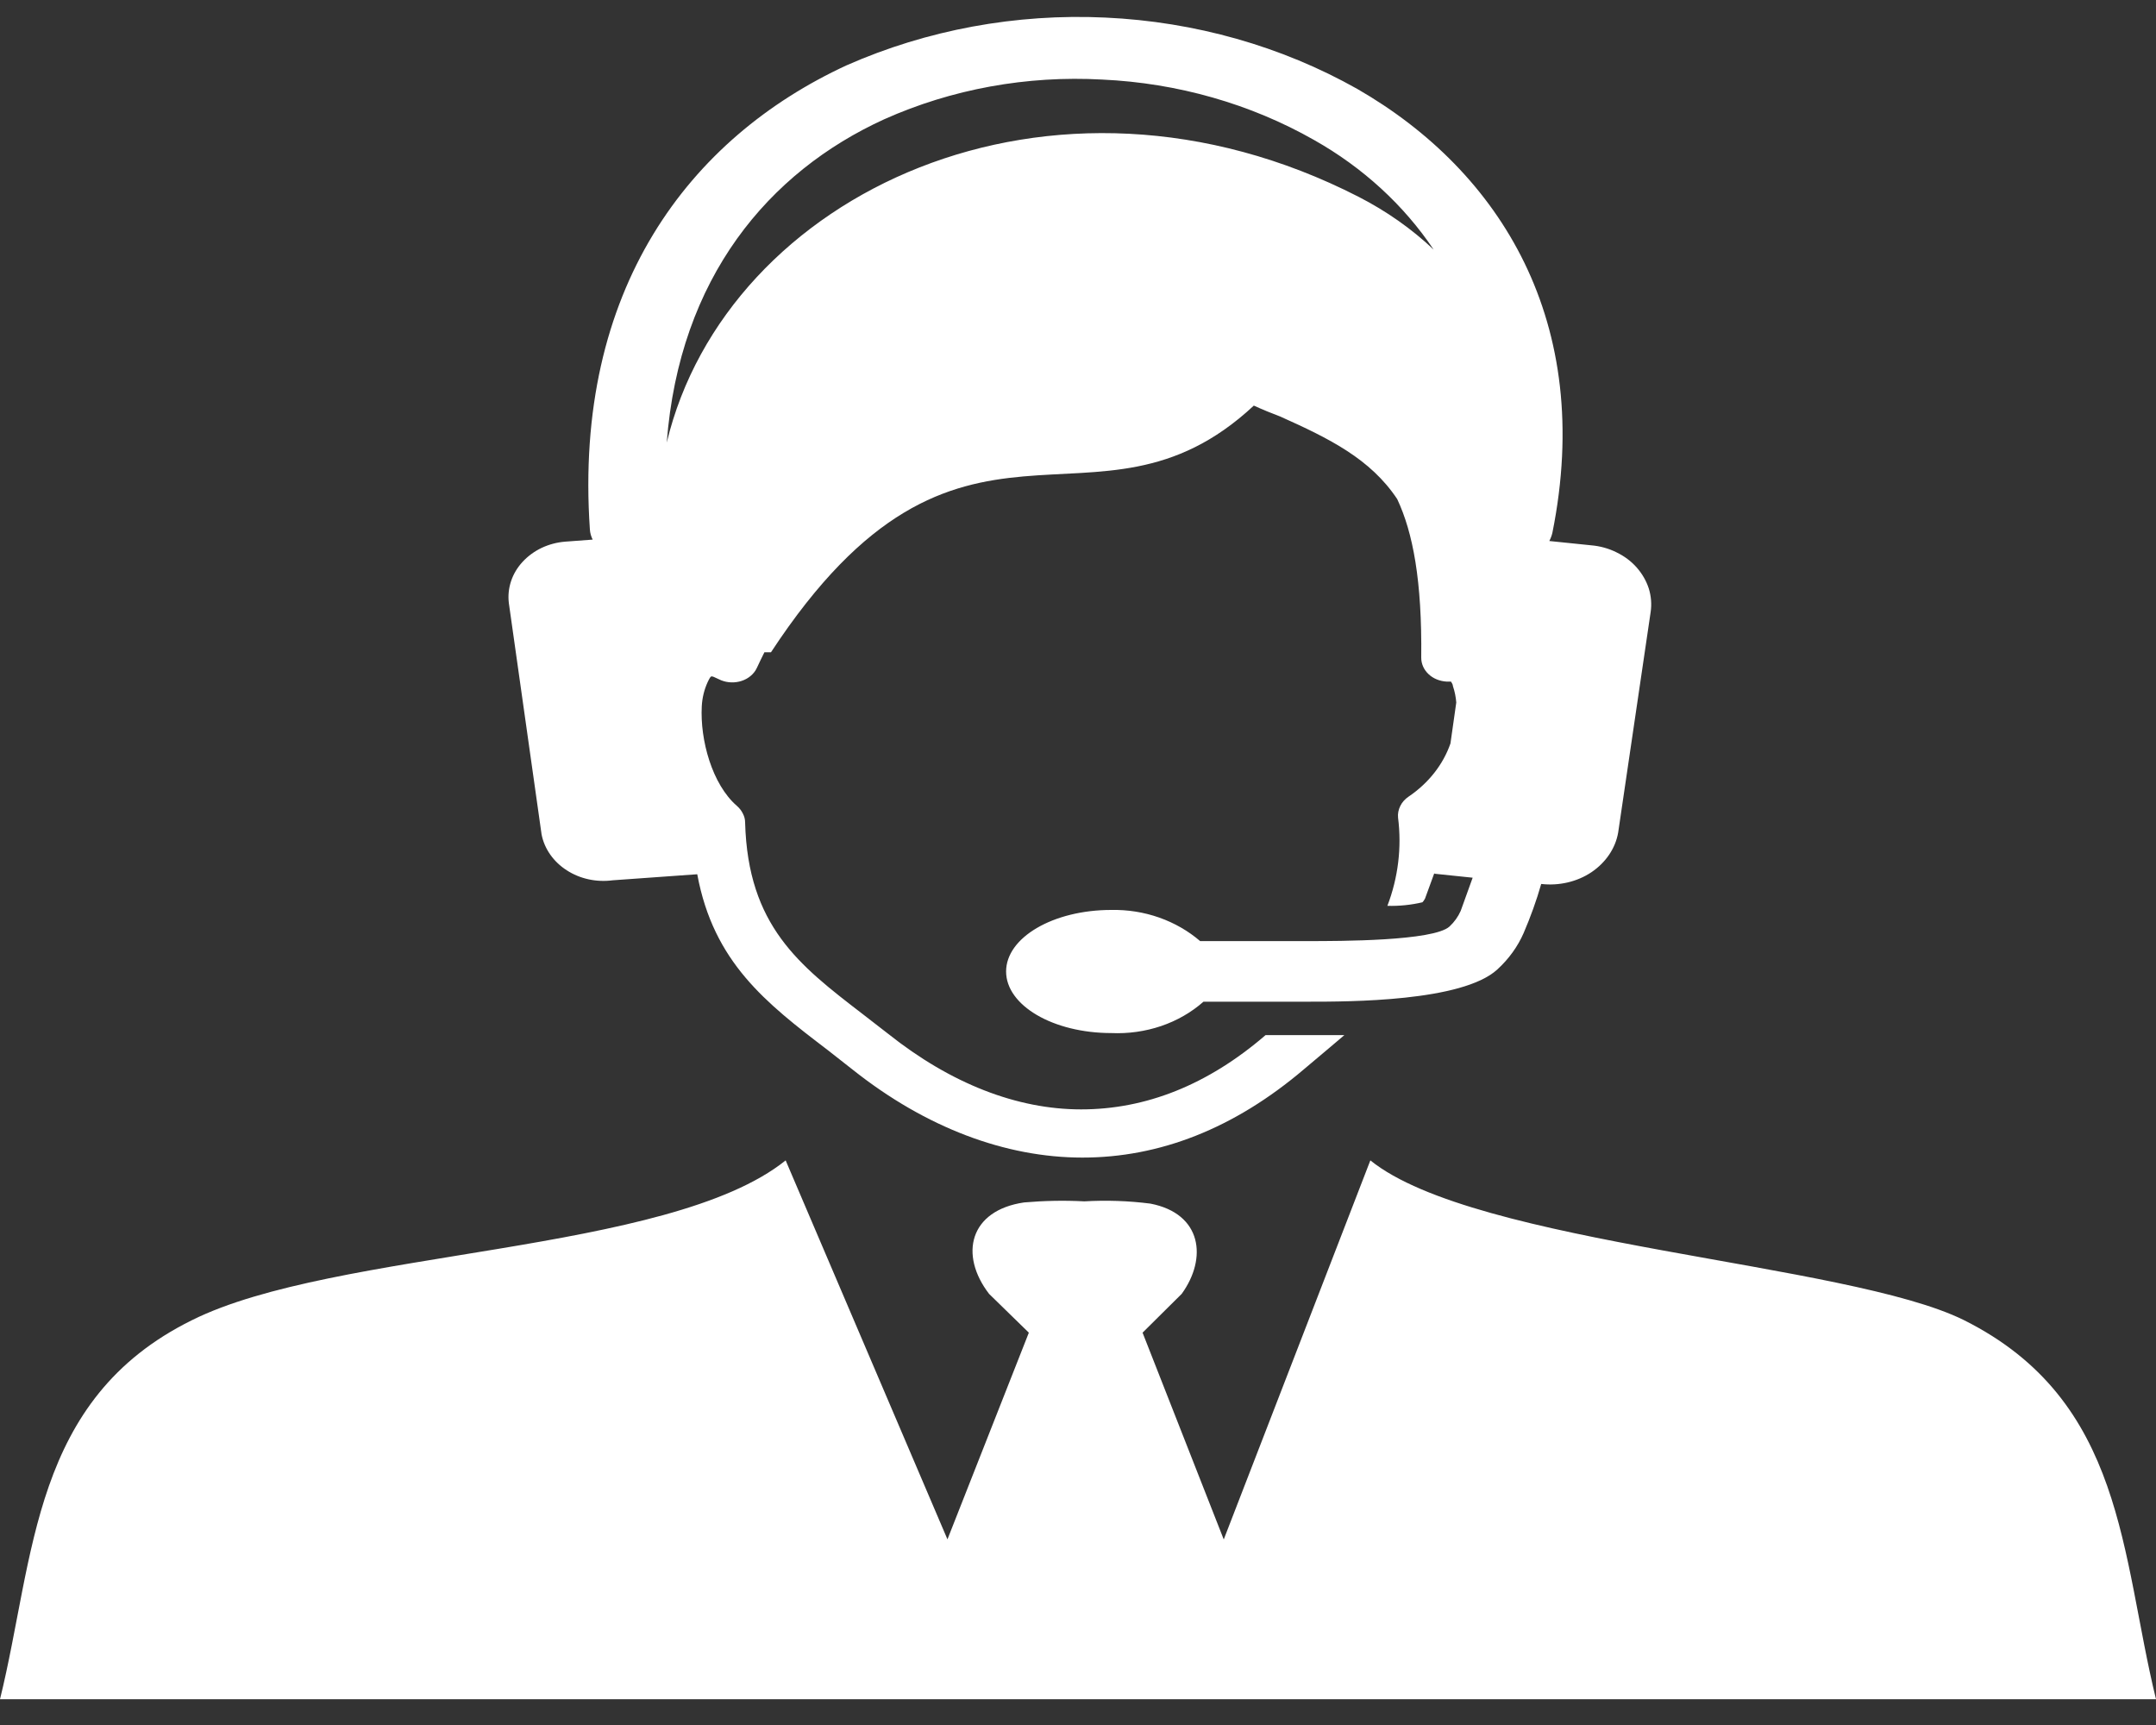 <svg width="20" height="16" viewBox="0 0 20 16" fill="none" xmlns="http://www.w3.org/2000/svg">
<rect x="0" y="0" width="20" height="16" fill="#333333" stroke="none"/>
<path d="M13.306 8.097L13.219 8.335L13.206 8.356L13.195 8.369C13.089 8.394 12.979 8.405 12.87 8.402C12.97 8.14 13.004 7.86 12.969 7.584C12.965 7.547 12.973 7.509 12.99 7.475C13.007 7.44 13.034 7.411 13.068 7.388C13.251 7.264 13.387 7.092 13.455 6.896L13.509 6.516C13.505 6.465 13.495 6.414 13.478 6.364C13.478 6.346 13.465 6.333 13.46 6.322H13.418C13.355 6.318 13.295 6.294 13.252 6.253C13.208 6.212 13.184 6.157 13.184 6.101C13.192 5.386 13.107 4.939 12.961 4.629C12.713 4.256 12.331 4.067 11.875 3.863C11.795 3.833 11.712 3.799 11.631 3.762C10.145 5.148 8.914 3.365 7.152 6.05H7.091C7.069 6.096 7.044 6.143 7.021 6.195L7.008 6.219C6.975 6.27 6.921 6.307 6.857 6.322C6.793 6.337 6.725 6.329 6.668 6.3C6.628 6.28 6.605 6.271 6.6 6.274C6.59 6.274 6.579 6.297 6.564 6.328C6.532 6.398 6.514 6.474 6.51 6.55C6.493 6.864 6.606 7.276 6.836 7.475C6.859 7.495 6.878 7.519 6.891 7.546C6.905 7.572 6.912 7.6 6.912 7.629C6.938 8.588 7.415 8.954 7.995 9.4L8.239 9.589C8.82 10.051 9.434 10.29 10.029 10.29C10.625 10.29 11.2 10.066 11.74 9.601H12.134H12.176C12.256 9.601 12.357 9.601 12.471 9.601L12.339 9.713L12.098 9.916C11.447 10.47 10.754 10.737 10.041 10.737C9.328 10.737 8.589 10.46 7.913 9.924L7.676 9.738C7.104 9.302 6.619 8.925 6.468 8.109L5.684 8.165C5.533 8.185 5.38 8.152 5.257 8.072C5.134 7.993 5.05 7.873 5.024 7.74L4.72 5.592C4.712 5.524 4.719 5.456 4.741 5.39C4.763 5.324 4.799 5.264 4.848 5.211C4.897 5.158 4.957 5.114 5.024 5.082C5.092 5.05 5.166 5.03 5.243 5.024L5.498 5.005C5.483 4.976 5.474 4.944 5.472 4.911C5.319 2.681 6.396 1.279 7.853 0.606C8.598 0.277 9.425 0.124 10.254 0.163C11.084 0.201 11.889 0.429 12.591 0.825C13.922 1.591 14.792 2.992 14.401 4.94C14.395 4.967 14.385 4.993 14.372 5.018L14.761 5.058C14.843 5.065 14.923 5.087 14.995 5.123C15.068 5.158 15.132 5.206 15.183 5.264C15.234 5.322 15.272 5.388 15.295 5.459C15.317 5.53 15.323 5.605 15.312 5.678L15.011 7.721C14.986 7.868 14.896 8 14.763 8.09C14.63 8.179 14.462 8.218 14.297 8.199C14.253 8.353 14.198 8.505 14.134 8.654C14.079 8.78 13.996 8.895 13.89 8.992C13.565 9.291 12.513 9.291 12.14 9.291H11.164C11.052 9.39 10.918 9.467 10.771 9.517C10.623 9.567 10.466 9.589 10.309 9.582C9.769 9.582 9.333 9.326 9.333 9.011C9.333 8.696 9.769 8.44 10.309 8.44C10.461 8.437 10.612 8.461 10.754 8.511C10.895 8.561 11.024 8.635 11.133 8.729H12.134C12.427 8.729 13.296 8.729 13.446 8.594C13.491 8.552 13.526 8.503 13.55 8.449L13.661 8.141L13.306 8.104V8.097ZM6.185 4.105C6.738 1.8 9.748 0.363 12.604 1.826C12.861 1.958 13.095 2.122 13.299 2.315C13.023 1.903 12.643 1.554 12.189 1.298C11.6 0.963 10.923 0.77 10.225 0.738C9.526 0.699 8.829 0.826 8.203 1.106C7.132 1.594 6.302 2.576 6.185 4.105ZM7.288 10.763L8.789 14.278L9.544 12.361L9.175 12.001C8.896 11.638 8.993 11.227 9.5 11.153C9.686 11.137 9.872 11.133 10.059 11.143C10.263 11.131 10.469 11.138 10.672 11.164C11.151 11.257 11.201 11.671 10.962 12.001L10.599 12.361L11.352 14.279L12.712 10.763C13.688 11.551 17.14 11.709 18.219 12.245C19.713 12.992 19.673 14.425 20 15.761H0C0.326 14.438 0.291 12.98 1.781 12.245C3.107 11.584 6.203 11.635 7.288 10.763Z" fill="white"/>
</svg>
